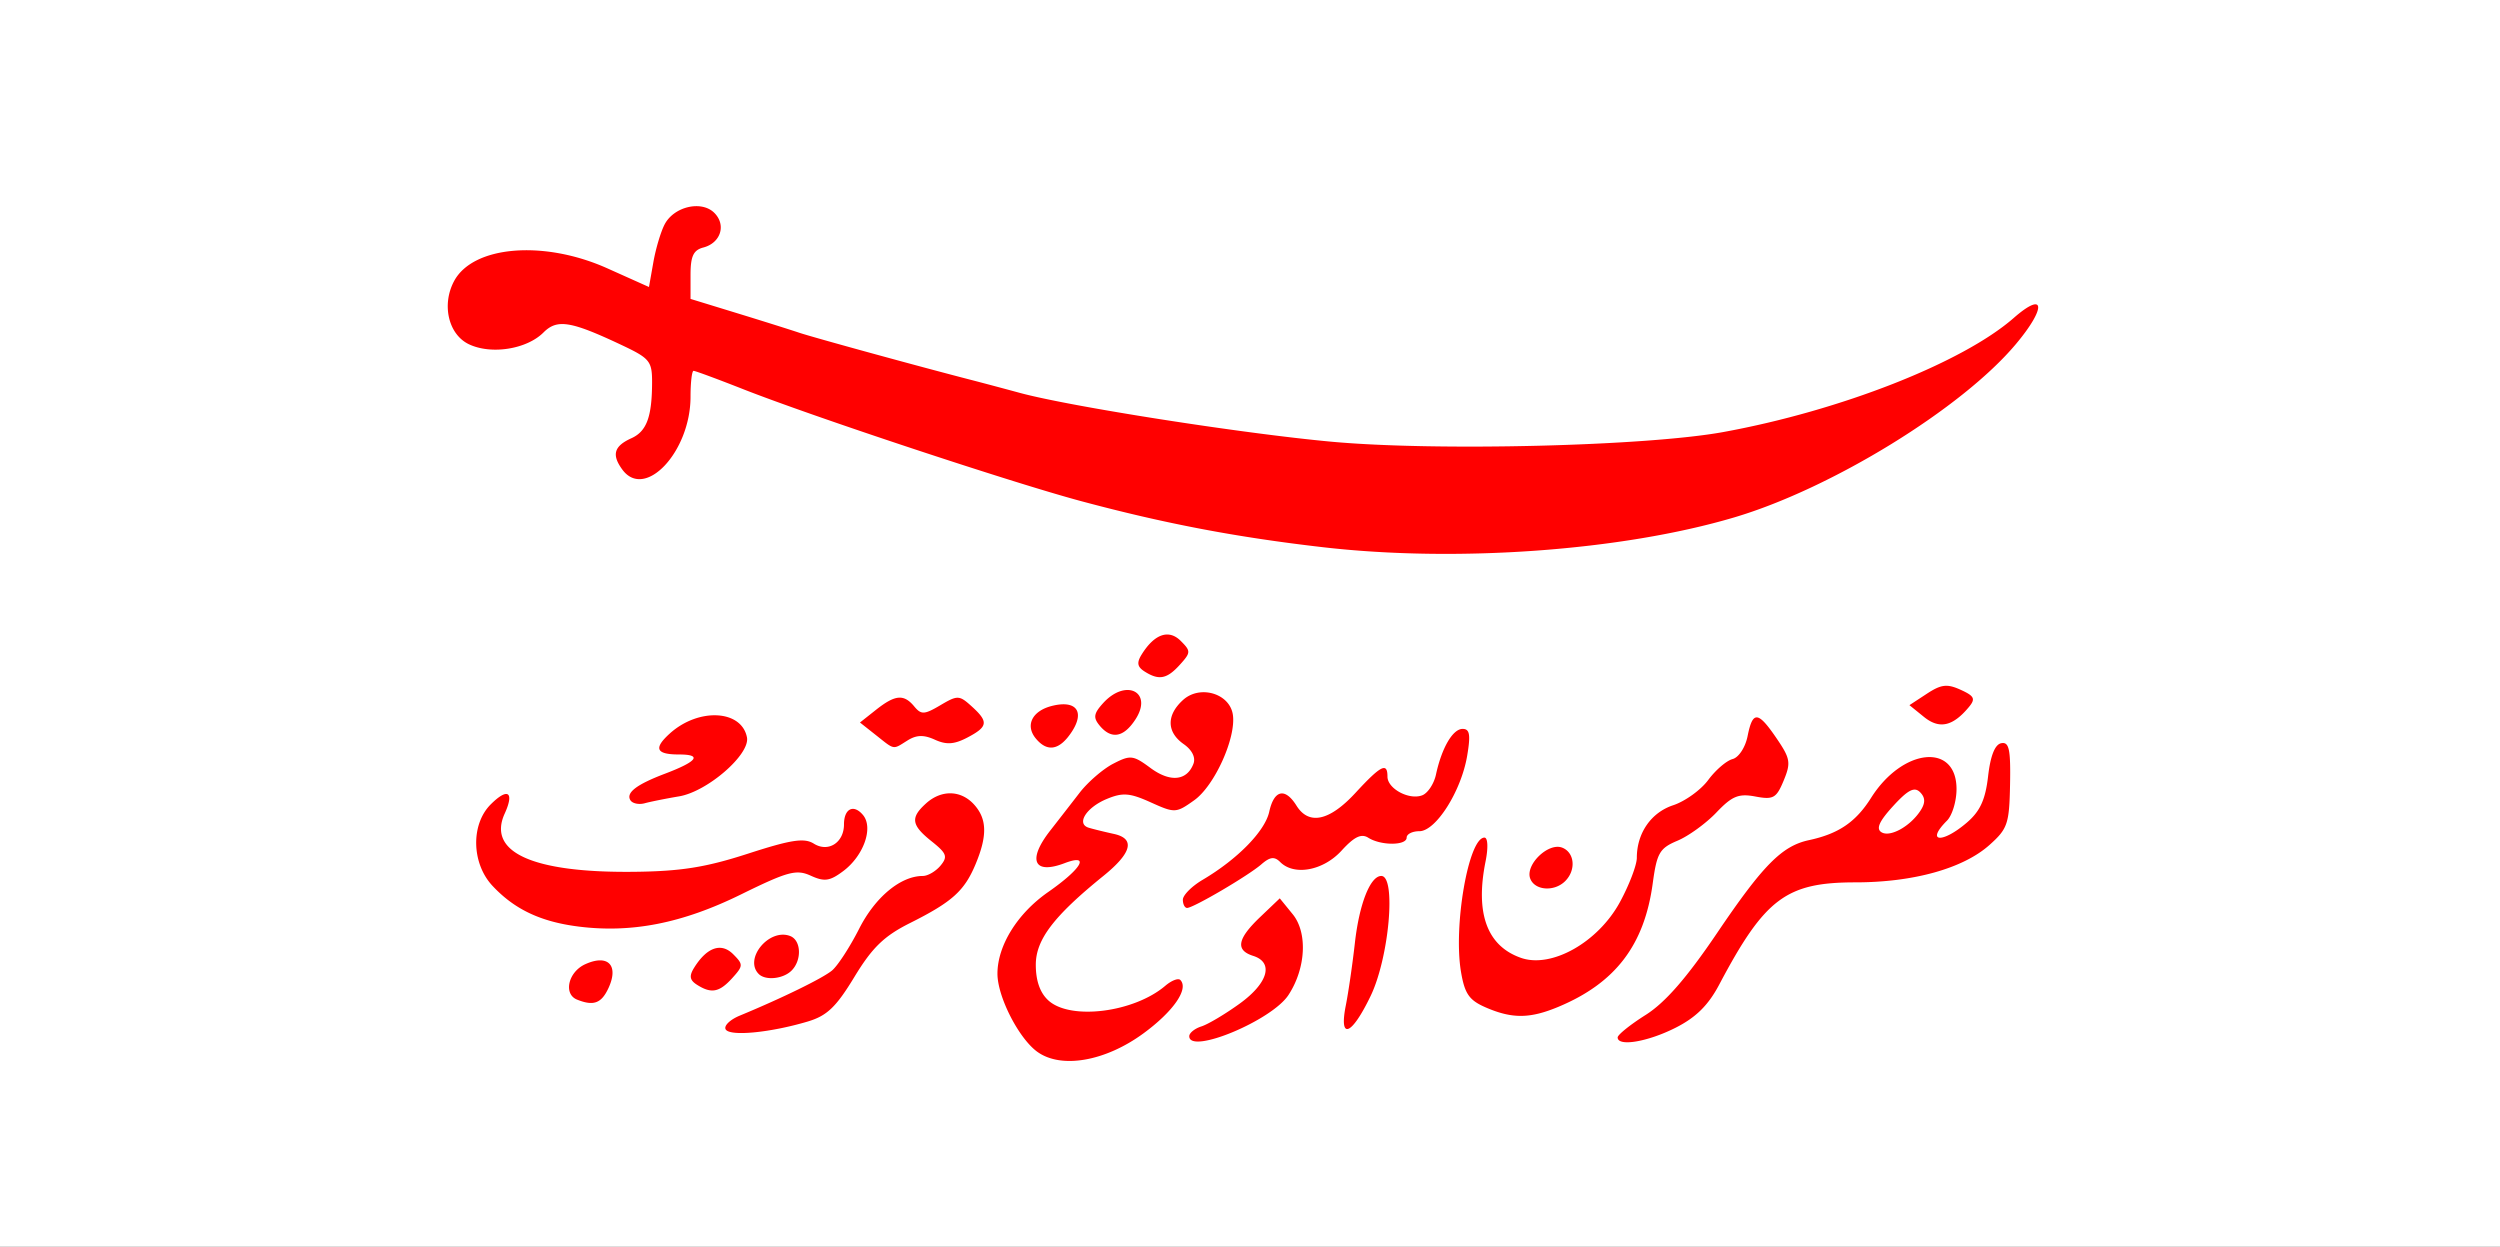 <svg xmlns="http://www.w3.org/2000/svg" width="391" height="195" viewBox="0 0 391 195"><rect x="0" y="0" width="391" height="195" fill="#333333" stroke="none"/><path d="M0 97.5V0h391v195H0Z" style="display:inline;fill:#fff"/><path d="M162.237 164.503c-2.907-2.1-6.237-8.623-6.235-12.213.002-4.4 3.114-9.415 7.926-12.77 5.28-3.682 6.638-6.066 2.574-4.52-4.83 1.835-5.854-.481-2.252-5.09 1.238-1.582 3.306-4.245 4.596-5.917 1.29-1.673 3.654-3.717 5.253-4.544 2.7-1.396 3.117-1.349 5.832.658 3.083 2.28 5.696 2.028 6.723-.648.376-.98-.205-2.157-1.523-3.08-2.683-1.88-2.722-4.534-.1-6.906 2.654-2.403 7.314-1.013 7.792 2.323.518 3.616-2.869 11.1-6.046 13.363-2.844 2.025-3.024 2.033-6.814.324-3.27-1.474-4.366-1.559-6.856-.527-3.21 1.33-4.826 3.888-2.84 4.498.678.209 2.455.646 3.948.973 3.368.736 2.813 2.961-1.638 6.563-7.774 6.291-10.577 9.974-10.577 13.897 0 2.52.668 4.407 1.98 5.594 3.451 3.124 13.37 1.872 18.276-2.306.966-.823 2.02-1.233 2.341-.91 1.375 1.374-1.052 4.899-5.746 8.345-5.984 4.392-12.878 5.593-16.614 2.893M186 162.067c0-.513.854-1.203 1.899-1.535s3.744-1.94 6-3.573c4.445-3.22 5.349-6.428 2.101-7.459-2.808-.891-2.494-2.654 1.078-6.063l3.079-2.937 2.022 2.485c2.356 2.895 2.062 8.472-.665 12.634-2.619 3.997-15.514 9.356-15.514 6.448m67.002.183c0-.412 1.97-1.994 4.377-3.514 3.056-1.93 6.427-5.797 11.176-12.817 7.183-10.62 10.143-13.613 14.357-14.519 4.645-.998 7.332-2.826 9.725-6.617 4.923-7.798 13.363-8.667 13.363-1.376 0 1.898-.675 4.125-1.5 4.95-3.383 3.383-.748 3.62 3.133.282 2.06-1.771 2.884-3.577 3.306-7.238.37-3.22 1.07-4.976 2.061-5.165 1.223-.234 1.477.955 1.373 6.434-.116 6.17-.379 6.946-3.209 9.474-4.12 3.683-11.907 5.856-20.977 5.856-10.824 0-14.172 2.514-21.306 16-1.71 3.23-3.64 5.135-6.843 6.75-4.377 2.207-9.04 2.981-9.036 1.5m47.42-35.558c.727-1.152.69-1.98-.128-2.798-.882-.882-1.895-.36-4.21 2.174-2.184 2.392-2.7 3.551-1.821 4.094 1.367.845 4.579-.964 6.16-3.47m-186.918 34.314c-.34-.548.646-1.52 2.19-2.16 6.611-2.737 12.92-5.82 14.417-7.045.886-.725 2.8-3.666 4.255-6.536 2.515-4.963 6.495-8.265 9.962-8.265.785 0 2.031-.728 2.77-1.618 1.159-1.396.97-1.916-1.377-3.788-3.2-2.55-3.371-3.696-.892-5.939 2.399-2.171 5.458-2.1 7.516.174 2.028 2.24 2.095 4.874.238 9.32-1.754 4.196-3.662 5.91-10.243 9.208-4.073 2.04-5.91 3.82-8.72 8.444-2.874 4.732-4.285 6.074-7.339 6.979-5.856 1.735-12.093 2.334-12.777 1.226m96.98-3.756c.41-2.062 1.047-6.45 1.417-9.75.686-6.128 2.408-10.5 4.134-10.5 2.356 0 1.227 12.735-1.661 18.75-2.992 6.23-4.983 6.998-3.89 1.5m21.87.303c-2.578-1.122-3.275-2.126-3.854-5.554-1.218-7.207 1.19-20.999 3.667-20.999.535 0 .607 1.579.17 3.75-1.63 8.123.246 13.212 5.556 15.063 4.77 1.663 12.039-2.435 15.456-8.712 1.458-2.68 2.651-5.802 2.651-6.94 0-3.856 2.23-7.082 5.684-8.222 1.863-.615 4.329-2.39 5.478-3.945s2.865-3.03 3.813-3.277c.964-.252 1.997-1.83 2.348-3.584.8-4.002 1.621-3.935 4.551.367 2.136 3.137 2.246 3.796 1.095 6.575-1.143 2.758-1.617 3.026-4.429 2.498-2.626-.492-3.638-.077-6.095 2.5-1.62 1.7-4.36 3.686-6.088 4.413-2.797 1.177-3.223 1.911-3.869 6.668-1.313 9.668-5.834 15.586-14.76 19.315-4.455 1.862-7.241 1.882-11.375.084M90.25 156.338c-2.173-.877-1.377-4.323 1.277-5.532 3.533-1.61 5.277.134 3.667 3.667-1.116 2.45-2.345 2.913-4.944 1.865m18.75-2.325c-1.136-.724-1.24-1.372-.433-2.668 1.993-3.197 4.234-3.973 6.097-2.11 1.603 1.603 1.595 1.821-.136 3.734-2.03 2.242-3.278 2.478-5.528 1.044m9.667-1.68c-2.37-2.37 1.624-7.203 4.911-5.941 1.734.665 1.861 3.769.222 5.408-1.307 1.307-4.072 1.595-5.133.533M90.46 144.91c-5.905-.75-10-2.69-13.438-6.37-3.278-3.508-3.41-9.596-.278-12.728 2.671-2.672 3.74-1.971 2.19 1.433-2.752 6.04 4.35 9.263 20.065 9.108 7.448-.073 11.327-.685 17.96-2.832 6.802-2.203 8.825-2.51 10.328-1.572 2.255 1.408 4.712-.162 4.712-3.011 0-2.483 1.516-3.225 2.981-1.46 1.65 1.989.092 6.38-3.114 8.773-2.093 1.562-2.93 1.679-5.069.704-2.25-1.025-3.584-.665-10.93 2.946-9.157 4.501-17.088 6.065-25.407 5.01M185 140.716c0-.707 1.39-2.106 3.09-3.11 5.463-3.227 9.752-7.61 10.42-10.648.752-3.429 2.473-3.816 4.258-.958 1.94 3.107 5.161 2.41 9.232-2 3.977-4.308 5-4.827 5-2.535 0 1.885 3.39 3.707 5.436 2.921.87-.334 1.837-1.794 2.15-3.246.902-4.18 2.63-7.14 4.17-7.14 1.114 0 1.266.908.707 4.217-.934 5.532-4.9 11.783-7.476 11.783-1.093 0-1.987.45-1.987 1 0 1.26-4.011 1.278-5.992.026-1.101-.696-2.197-.17-4.193 2.016-2.86 3.13-7.4 3.974-9.591 1.782-.902-.902-1.59-.818-2.95.36-2.053 1.78-10.633 6.816-11.612 6.816-.364 0-.662-.578-.662-1.284m54.33-3.3c-.825-2.148 2.811-5.683 4.987-4.848 1.958.752 2.213 3.502.483 5.232-1.701 1.701-4.753 1.487-5.47-.383M98.595 125.155c-.724-1.172.95-2.456 5.405-4.147 5.088-1.93 5.876-3.007 2.2-3.007-3.601 0-4.02-.948-1.448-3.275 4.49-4.064 11.239-3.726 12.073.603.512 2.658-6.177 8.473-10.604 9.22-2.047.344-4.47.83-5.387 1.08s-1.924.036-2.239-.474M137 114.978 134.5 113l2.5-1.978c3.013-2.383 4.356-2.503 5.991-.533 1.09 1.314 1.571 1.292 4.082-.191 2.691-1.59 2.957-1.58 4.886.165 2.682 2.427 2.578 3.192-.664 4.89-2.052 1.075-3.276 1.157-5.074.338-1.74-.793-2.877-.762-4.282.115-2.352 1.469-1.95 1.536-4.939-.828m25.01.535c-1.711-2.063-.594-4.328 2.52-5.11 3.776-.948 5.172.877 3.096 4.046-1.89 2.885-3.803 3.247-5.615 1.064m9.974-2.032c-1.031-1.243-.934-1.878.533-3.5 3.573-3.948 7.88-1.761 5.046 2.563-1.84 2.809-3.758 3.131-5.579.937m128.926-1.353-2.276-1.842 2.724-1.785c2.249-1.473 3.17-1.581 5.285-.618 2.153.981 2.359 1.41 1.291 2.697-2.516 3.031-4.62 3.495-7.024 1.548M179 105.013c-1.136-.724-1.24-1.372-.433-2.668 1.993-3.197 4.234-3.973 6.097-2.11 1.603 1.603 1.595 1.821-.136 3.734-2.03 2.242-3.278 2.478-5.528 1.044m27.936-19.426c-13.563-1.56-24.778-3.698-37.936-7.232-10.81-2.904-41.895-13.205-52.776-17.49-4.002-1.576-7.49-2.865-7.75-2.865S108 59.818 108 62.04c0 8.603-7.137 16.228-10.67 11.398-1.694-2.317-1.302-3.666 1.423-4.899 2.378-1.075 3.213-3.318 3.233-8.679.013-3.365-.344-3.809-4.736-5.883-8.001-3.777-10.11-4.118-12.248-1.979-2.628 2.628-8.18 3.503-11.667 1.84-3.2-1.526-4.291-6.182-2.314-9.876 2.963-5.537 14.025-6.455 23.979-1.99l6.5 2.915.69-3.897c.38-2.143 1.18-4.813 1.779-5.932 1.487-2.778 5.765-3.752 7.752-1.765 1.897 1.896 1.002 4.705-1.726 5.419-1.547.404-1.995 1.365-1.995 4.28v3.757l7.25 2.223c3.988 1.222 8.375 2.603 9.75 3.067 2.132.72 19.023 5.355 27 7.409a819 819 0 0 1 7.5 1.999c7.918 2.147 34.805 6.358 48.758 7.638 16.353 1.5 49.18.69 61.242-1.509 18.343-3.345 37.442-10.846 45.451-17.85 4.925-4.307 5.142-1.64.333 4.092-8.43 10.049-28.795 22.58-44.049 27.103-17.56 5.208-43.33 7.077-64.3 4.666" style="display:inline;fill:red;fill-opacity:1"/></svg>